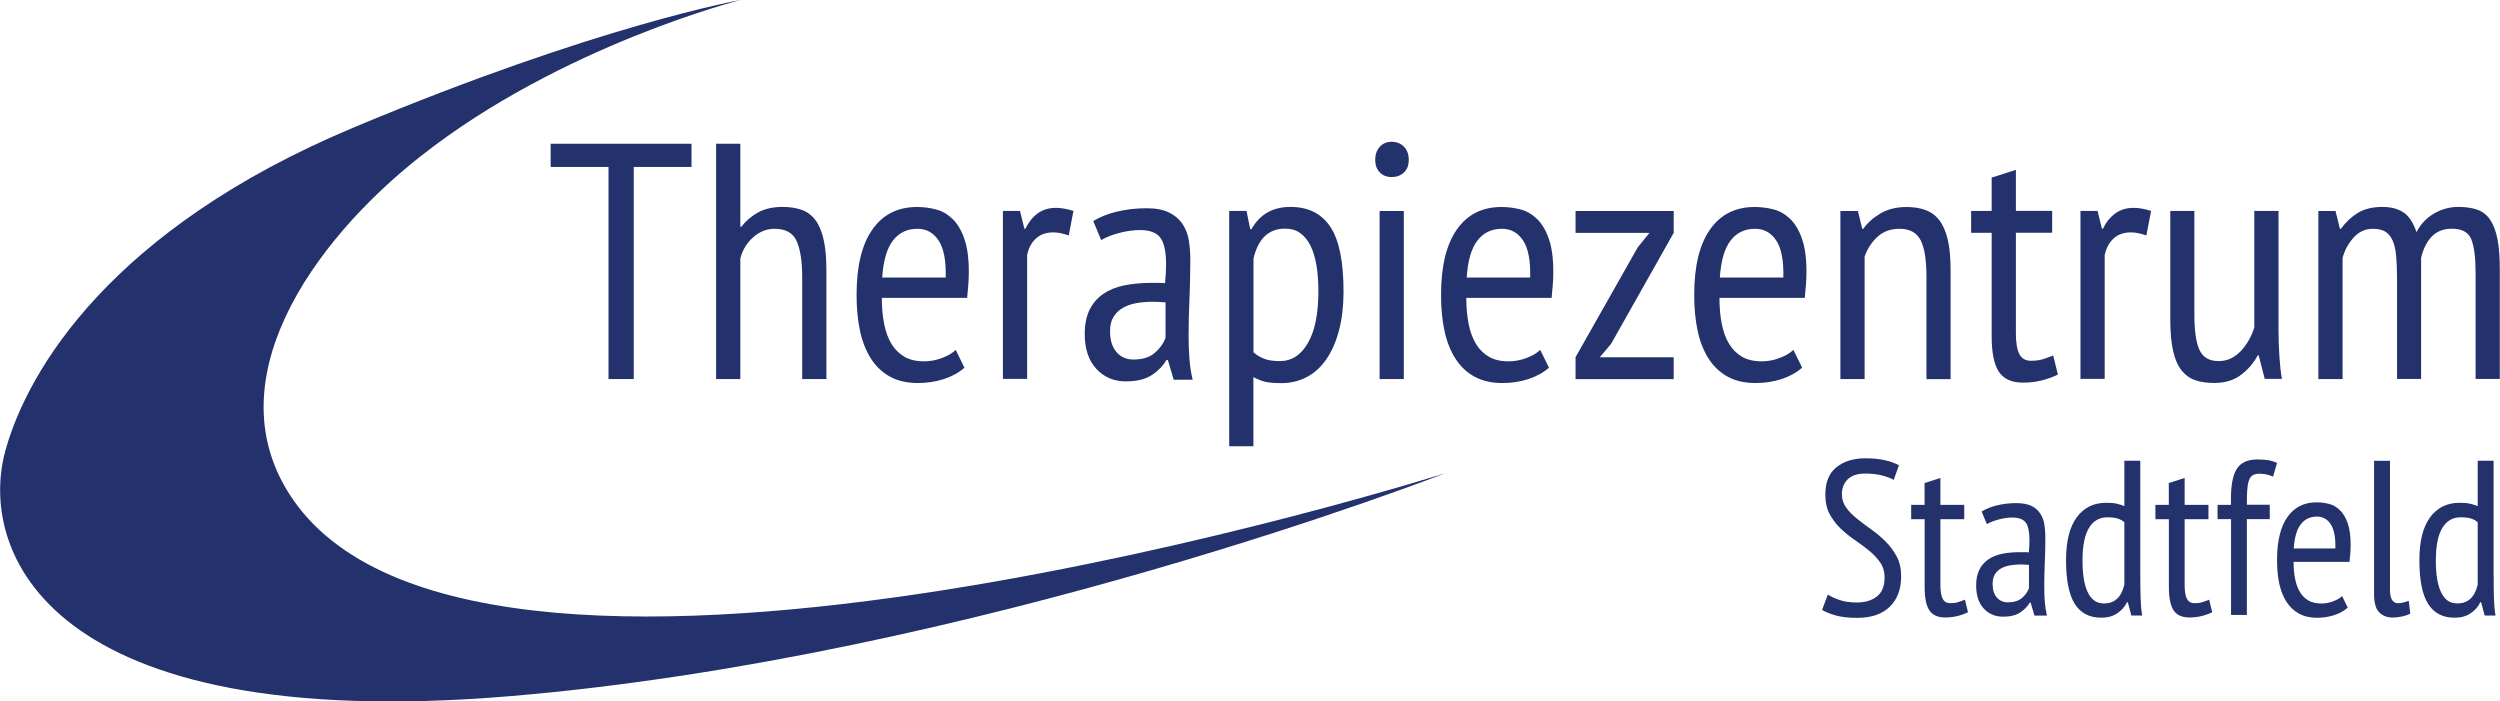 <?xml version="1.0" encoding="UTF-8"?><svg id="Ebene_2" xmlns="http://www.w3.org/2000/svg" width="112.51mm" height="31.57mm" viewBox="0 0 318.93 89.5"><defs><style>.cls-1{fill:#23316d;stroke-width:0px;}</style></defs><g id="Vektoren"><path class="cls-1" d="m88.22,21.3h-7.38v27.06h-3.22v-27.06h-7.38v-2.96h17.97v2.96Z"/><path class="cls-1" d="m102.33,48.36v-13.04c0-2-.24-3.52-.71-4.57-.47-1.04-1.41-1.56-2.81-1.56-1,0-1.91.36-2.72,1.07-.81.71-1.37,1.62-1.65,2.7v15.4h-3.09v-30.02h3.09v10.59h.13c.57-.74,1.28-1.35,2.12-1.82.84-.47,1.89-.71,3.15-.71.94,0,1.76.13,2.47.39.7.26,1.28.7,1.74,1.33.46.63.8,1.47,1.03,2.51.23,1.04.34,2.34.34,3.88v13.85h-3.09Z"/><path class="cls-1" d="m123.04,46.9c-.69.63-1.56,1.11-2.62,1.46-1.06.34-2.17.51-3.34.51-1.34,0-2.51-.26-3.5-.79s-1.8-1.29-2.44-2.27c-.64-.99-1.12-2.17-1.42-3.54-.3-1.37-.45-2.92-.45-4.63,0-3.66.67-6.45,2.02-8.36,1.34-1.92,3.24-2.87,5.7-2.87.8,0,1.59.1,2.38.3.79.2,1.49.6,2.12,1.2.63.6,1.14,1.44,1.52,2.53.39,1.09.58,2.5.58,4.25,0,.49-.02,1.01-.06,1.57-.04.56-.09,1.14-.15,1.74h-10.89c0,1.23.1,2.34.3,3.34.2,1,.51,1.85.94,2.55.43.7.98,1.24,1.65,1.63.67.39,1.51.58,2.51.58.77,0,1.54-.14,2.29-.43.76-.29,1.34-.63,1.74-1.03l1.11,2.27Zm-2.4-11.49c.06-2.14-.24-3.72-.9-4.72-.66-1-1.56-1.5-2.7-1.5-1.32,0-2.36.5-3.13,1.5-.77,1-1.23,2.57-1.37,4.72h8.1Z"/><path class="cls-1" d="m127.93,26.91h2.19l.56,2.27h.13c.4-.83.92-1.48,1.56-1.95.64-.47,1.42-.71,2.34-.71.66,0,1.4.13,2.23.39l-.6,3.13c-.74-.26-1.4-.39-1.97-.39-.92,0-1.66.26-2.23.79-.57.53-.94,1.24-1.11,2.12v15.78h-3.09v-21.44Z"/><path class="cls-1" d="m139.47,28.2c.83-.51,1.84-.92,3.02-1.2,1.19-.29,2.44-.43,3.75-.43,1.2,0,2.17.18,2.89.54.73.36,1.3.84,1.72,1.46.41.62.69,1.32.81,2.1.13.79.19,1.61.19,2.47,0,1.72-.04,3.39-.11,5.02s-.11,3.17-.11,4.63c0,1.09.04,2.09.11,3.02.07.93.21,1.81.41,2.64h-2.42l-.75-2.53h-.17c-.43.74-1.05,1.39-1.87,1.93-.82.54-1.93.81-3.32.81-1.53,0-2.79-.54-3.77-1.61-.98-1.07-1.47-2.55-1.47-4.44,0-1.23.21-2.26.62-3.09.41-.83.99-1.5,1.74-2.02.75-.51,1.64-.88,2.68-1.09,1.03-.21,2.19-.32,3.47-.32h.85c.28,0,.58.01.89.04.08-.89.13-1.67.13-2.36,0-1.63-.24-2.77-.72-3.43-.48-.66-1.36-.99-2.63-.99-.79,0-1.66.12-2.59.36-.94.24-1.71.55-2.34.92l-1.02-2.44Zm9.22,10.38c-.28-.03-.56-.05-.85-.06-.28-.01-.56-.02-.85-.02-.68,0-1.34.06-1.99.17-.65.11-1.23.31-1.74.6-.51.29-.91.67-1.21,1.16-.3.49-.44,1.1-.44,1.84,0,1.14.28,2.03.83,2.66.55.63,1.26.94,2.14.94,1.19,0,2.1-.29,2.75-.86.65-.57,1.1-1.2,1.36-1.89v-4.55Z"/><path class="cls-1" d="m156.83,26.91h2.19l.47,2.32h.17c1.06-1.89,2.72-2.83,4.97-2.83s3.95.84,5.08,2.53c1.13,1.69,1.69,4.45,1.69,8.28,0,1.8-.19,3.42-.56,4.87-.37,1.44-.9,2.67-1.59,3.69-.69,1.02-1.52,1.79-2.51,2.32s-2.08.79-3.28.79c-.83,0-1.49-.05-1.97-.15-.49-.1-1.01-.31-1.59-.62v8.83h-3.09v-30.02Zm3.09,18.05c.4.34.85.62,1.35.81.5.2,1.16.3,1.99.3,1.52,0,2.72-.77,3.6-2.32.89-1.54,1.33-3.75,1.33-6.6,0-1.2-.08-2.29-.24-3.26-.16-.97-.41-1.81-.75-2.51-.34-.7-.78-1.24-1.31-1.63-.53-.39-1.18-.58-1.95-.58-2.09,0-3.43,1.27-4.03,3.82v11.96Z"/><path class="cls-1" d="m175.44,20.4c0-.69.19-1.24.58-1.67.39-.43.89-.64,1.52-.64s1.15.21,1.56.62.62.98.62,1.69-.21,1.22-.62,1.61-.94.58-1.56.58-1.14-.2-1.52-.6c-.39-.4-.58-.93-.58-1.59Zm.56,6.52h3.09v21.44h-3.09v-21.44Z"/><path class="cls-1" d="m197.61,46.9c-.69.63-1.56,1.11-2.62,1.46s-2.17.51-3.34.51c-1.34,0-2.51-.26-3.5-.79s-1.8-1.29-2.44-2.27-1.12-2.17-1.42-3.54c-.3-1.37-.45-2.92-.45-4.63,0-3.66.67-6.45,2.02-8.36,1.34-1.92,3.24-2.87,5.7-2.87.8,0,1.59.1,2.38.3.79.2,1.49.6,2.12,1.2.63.6,1.14,1.44,1.52,2.53.39,1.09.58,2.5.58,4.25,0,.49-.02,1.01-.06,1.57-.04.56-.09,1.14-.15,1.74h-10.89c0,1.23.1,2.34.3,3.34.2,1,.51,1.85.94,2.55.43.7.98,1.24,1.65,1.63.67.39,1.51.58,2.51.58.77,0,1.54-.14,2.29-.43.76-.29,1.34-.63,1.74-1.03l1.12,2.27Zm-2.4-11.49c.06-2.14-.24-3.72-.9-4.72-.66-1-1.56-1.5-2.7-1.5-1.32,0-2.36.5-3.13,1.5-.77,1-1.23,2.57-1.37,4.72h8.1Z"/><path class="cls-1" d="m201,45.57l7.94-14.02,1.49-1.84h-9.43v-2.79h12.52v2.79l-7.98,14.15-1.45,1.72h9.43v2.79h-12.52v-2.79Z"/><path class="cls-1" d="m229.91,46.9c-.69.63-1.56,1.11-2.62,1.46s-2.17.51-3.34.51c-1.34,0-2.51-.26-3.5-.79s-1.8-1.29-2.44-2.27-1.12-2.17-1.42-3.54c-.3-1.37-.45-2.92-.45-4.63,0-3.66.67-6.45,2.02-8.36,1.34-1.92,3.24-2.87,5.7-2.87.8,0,1.59.1,2.38.3.79.2,1.49.6,2.12,1.2.63.6,1.14,1.44,1.52,2.53.39,1.09.58,2.5.58,4.25,0,.49-.02,1.01-.06,1.57-.04.56-.09,1.14-.15,1.74h-10.89c0,1.23.1,2.34.3,3.34.2,1,.51,1.85.94,2.55.43.7.98,1.24,1.65,1.63.67.39,1.51.58,2.51.58.77,0,1.54-.14,2.29-.43.76-.29,1.34-.63,1.74-1.03l1.12,2.27Zm-2.4-11.49c.06-2.14-.24-3.72-.9-4.72-.66-1-1.56-1.5-2.7-1.5-1.32,0-2.36.5-3.13,1.5-.77,1-1.23,2.57-1.37,4.72h8.1Z"/><path class="cls-1" d="m245.77,48.36v-13.08c0-2.14-.25-3.69-.75-4.65-.5-.96-1.39-1.44-2.68-1.44-1.14,0-2.09.34-2.83,1.03-.74.69-1.29,1.53-1.63,2.53v15.61h-3.09v-21.44h2.23l.56,2.27h.13c.54-.77,1.28-1.43,2.21-1.97.93-.54,2.04-.81,3.32-.81.91,0,1.72.13,2.42.39.7.26,1.29.69,1.76,1.31.47.62.83,1.44,1.07,2.47.24,1.03.36,2.33.36,3.9v13.89h-3.09Z"/><path class="cls-1" d="m251.47,26.91h2.62v-4.25l3.09-.99v5.23h4.63v2.79h-4.63v12.78c0,1.26.15,2.17.45,2.72.3.56.79.84,1.48.84.57,0,1.06-.06,1.48-.19.41-.13.86-.29,1.35-.49l.6,2.44c-.63.31-1.32.56-2.08.75-.76.19-1.55.28-2.38.28-1.43,0-2.45-.46-3.07-1.39-.62-.93-.92-2.44-.92-4.52v-13.21h-2.62v-2.79Z"/><path class="cls-1" d="m265.41,26.91h2.19l.56,2.27h.13c.4-.83.92-1.48,1.57-1.95.64-.47,1.42-.71,2.34-.71.66,0,1.4.13,2.23.39l-.6,3.13c-.74-.26-1.4-.39-1.97-.39-.92,0-1.66.26-2.23.79-.57.53-.94,1.24-1.12,2.12v15.78h-3.09v-21.44Z"/><path class="cls-1" d="m279.95,26.91v13.12c0,2.17.22,3.72.67,4.65.44.93,1.25,1.39,2.42,1.39.6,0,1.14-.12,1.61-.36.47-.24.89-.56,1.27-.96.37-.4.7-.86.99-1.37.29-.51.51-1.04.69-1.59v-14.88h3.09v15.35c0,1.03.04,2.09.11,3.19.07,1.1.18,2.07.32,2.89h-2.19l-.77-3h-.13c-.49.94-1.19,1.77-2.1,2.47-.92.7-2.06,1.05-3.43,1.05-.92,0-1.72-.11-2.4-.34-.69-.23-1.27-.64-1.76-1.24-.49-.6-.85-1.42-1.09-2.47-.24-1.04-.37-2.38-.37-4.01v-13.89h3.09Z"/><path class="cls-1" d="m305.81,48.36v-12.74c0-1.14-.04-2.12-.11-2.94-.07-.81-.22-1.48-.45-1.99-.23-.51-.54-.89-.94-1.14-.4-.24-.93-.36-1.59-.36-.97,0-1.79.38-2.47,1.14-.67.76-1.14,1.62-1.39,2.59v15.44h-3.09v-21.44h2.19l.56,2.27h.13c.6-.83,1.31-1.5,2.14-2.02.83-.51,1.89-.77,3.17-.77,1.09,0,1.98.24,2.68.71.7.47,1.25,1.31,1.65,2.51.51-1,1.25-1.79,2.21-2.36.96-.57,2.01-.86,3.15-.86.94,0,1.75.12,2.42.36.67.24,1.21.67,1.63,1.29.41.62.72,1.43.92,2.44.2,1.02.3,2.29.3,3.84v14.02h-3.09v-13.64c0-1.86-.18-3.24-.54-4.16-.36-.91-1.18-1.37-2.47-1.37-1.09,0-1.95.34-2.59,1.01-.64.67-1.09,1.58-1.35,2.72v15.44h-3.09Z"/><path class="cls-1" d="m233.18,75.86c.36.24.86.47,1.5.69s1.38.32,2.21.32c1.05,0,1.9-.26,2.56-.77.66-.52.98-1.33.98-2.43,0-.73-.19-1.37-.56-1.91-.38-.54-.84-1.04-1.41-1.5-.56-.46-1.17-.91-1.81-1.35-.65-.44-1.25-.93-1.81-1.46-.56-.53-1.03-1.15-1.41-1.84-.38-.69-.56-1.53-.56-2.5,0-1.58.47-2.74,1.42-3.5.95-.76,2.18-1.14,3.7-1.14.94,0,1.77.08,2.5.25.73.17,1.32.38,1.77.65l-.67,1.86c-.34-.21-.82-.39-1.45-.56-.63-.17-1.35-.25-2.18-.25-1.01,0-1.76.25-2.25.75s-.73,1.12-.73,1.87c0,.66.19,1.24.56,1.74s.84.98,1.41,1.43c.56.45,1.17.91,1.81,1.36.65.46,1.25.97,1.81,1.53s1.03,1.2,1.41,1.91c.38.71.56,1.56.56,2.53,0,1.65-.49,2.94-1.46,3.88-.98.94-2.35,1.41-4.13,1.41-1.12,0-2.05-.1-2.77-.31-.72-.21-1.3-.44-1.73-.7l.73-1.94Z"/><path class="cls-1" d="m243.81,64.41h1.72v-2.78l2.02-.65v3.43h3.04v1.83h-3.04v8.38c0,.83.1,1.42.3,1.79.2.37.52.55.97.55.38,0,.7-.04.97-.13.27-.08.57-.19.89-.32l.39,1.6c-.41.21-.87.37-1.36.49-.5.12-1.02.18-1.56.18-.94,0-1.61-.31-2.01-.91-.4-.61-.6-1.6-.6-2.97v-8.66h-1.72v-1.83Z"/><path class="cls-1" d="m252.81,65.26c.54-.34,1.21-.6,1.98-.79.78-.19,1.6-.28,2.46-.28.79,0,1.42.12,1.9.35.48.23.85.55,1.12.96.27.4.45.86.54,1.38.08.52.13,1.05.13,1.62,0,1.12-.02,2.22-.07,3.29-.05,1.07-.07,2.08-.07,3.04,0,.71.02,1.37.07,1.98.05.61.14,1.19.27,1.73h-1.59l-.49-1.66h-.11c-.28.49-.69.91-1.23,1.27-.54.36-1.27.53-2.18.53-1,0-1.83-.35-2.47-1.05-.64-.7-.96-1.67-.96-2.91,0-.81.13-1.48.4-2.02s.65-.98,1.14-1.32c.49-.34,1.08-.58,1.76-.72s1.44-.21,2.27-.21h.56c.19,0,.38,0,.59.03.06-.58.08-1.1.08-1.55,0-1.07-.16-1.82-.47-2.25-.32-.43-.89-.65-1.73-.65-.52,0-1.09.08-1.7.24-.61.16-1.12.36-1.53.6l-.67-1.6Zm6.05,6.81c-.19-.02-.37-.03-.56-.04-.19,0-.37-.01-.56-.01-.44,0-.88.04-1.31.11-.43.08-.81.21-1.14.39-.33.19-.6.44-.79.76-.19.32-.29.72-.29,1.21,0,.75.18,1.33.54,1.74.36.41.83.62,1.4.62.78,0,1.38-.19,1.81-.56.43-.37.72-.79.89-1.24v-2.98Z"/><path class="cls-1" d="m273.06,73.64c0,.96,0,1.82.03,2.6.02.78.08,1.54.2,2.29h-1.38l-.45-1.69h-.11c-.26.56-.67,1.03-1.24,1.41-.56.38-1.24.56-2.03.56-1.52,0-2.65-.59-3.39-1.77-.74-1.18-1.11-3.04-1.11-5.57,0-2.4.45-4.22,1.36-5.46s2.16-1.86,3.75-1.86c.54,0,.97.03,1.29.1.32.07.67.17,1.04.32v-5.79h2.03v14.85Zm-2.03-7c-.26-.23-.56-.39-.89-.49-.33-.1-.76-.15-1.31-.15-.99,0-1.77.45-2.32,1.35s-.83,2.29-.83,4.16c0,.83.05,1.57.15,2.24.1.67.26,1.24.48,1.73.22.49.5.86.84,1.12.35.26.77.39,1.28.39,1.35,0,2.21-.8,2.59-2.39v-7.96Z"/><path class="cls-1" d="m274.97,64.41h1.72v-2.78l2.02-.65v3.43h3.04v1.83h-3.04v8.38c0,.83.1,1.42.3,1.79.2.37.52.55.97.55.38,0,.7-.04.97-.13.27-.08.57-.19.89-.32l.39,1.6c-.41.21-.87.37-1.36.49-.5.12-1.02.18-1.56.18-.94,0-1.61-.31-2.01-.91-.4-.61-.6-1.6-.6-2.97v-8.66h-1.72v-1.83Z"/><path class="cls-1" d="m282.9,64.41h1.72v-.79c0-1.76.25-3.04.76-3.82.51-.79,1.37-1.18,2.59-1.18.49,0,.93.03,1.32.08s.8.18,1.21.37l-.51,1.74c-.34-.15-.65-.25-.94-.3-.29-.05-.57-.07-.83-.07-.38,0-.67.08-.87.23-.21.15-.36.38-.46.7-.1.32-.17.73-.2,1.22-.03.5-.04,1.1-.04,1.81h2.92v1.83h-2.92v12.23h-2.02v-12.23h-1.72v-1.83Z"/><path class="cls-1" d="m299.52,77.52c-.45.41-1.02.73-1.72.96s-1.42.34-2.19.34c-.88,0-1.65-.17-2.29-.52s-1.18-.84-1.6-1.49-.73-1.42-.93-2.32-.29-1.91-.29-3.04c0-2.4.44-4.23,1.32-5.48.88-1.26,2.13-1.88,3.74-1.88.53,0,1.05.07,1.56.2.52.13.98.39,1.39.79.41.39.75.95,1,1.66.25.71.38,1.64.38,2.78,0,.32-.01.66-.04,1.03-.03.37-.06.75-.1,1.14h-7.14c0,.81.07,1.54.2,2.19s.34,1.21.62,1.67.64.82,1.08,1.07c.44.25.99.38,1.65.38.51,0,1.01-.09,1.5-.28.5-.19.88-.41,1.14-.67l.73,1.49Zm-1.58-7.54c.04-1.41-.16-2.44-.59-3.09-.43-.66-1.02-.98-1.77-.98-.86,0-1.55.33-2.05.98-.51.66-.81,1.69-.9,3.09h5.32Z"/><path class="cls-1" d="m304.9,75.13c0,.66.09,1.12.27,1.41.18.28.43.42.75.42.39,0,.85-.1,1.38-.31l.2,1.63c-.24.15-.59.27-1.03.37-.44.09-.84.14-1.2.14-.71,0-1.29-.22-1.73-.66s-.66-1.21-.66-2.32v-17.02h2.03v16.34Z"/><path class="cls-1" d="m318.14,73.64c0,.96,0,1.82.03,2.6.02.78.08,1.54.2,2.29h-1.38l-.45-1.69h-.11c-.26.56-.67,1.03-1.24,1.41-.56.38-1.24.56-2.03.56-1.52,0-2.65-.59-3.39-1.77-.74-1.18-1.11-3.04-1.11-5.57,0-2.4.45-4.22,1.36-5.46s2.16-1.86,3.75-1.86c.54,0,.97.03,1.29.1.32.07.67.17,1.04.32v-5.79h2.03v14.85Zm-2.03-7c-.26-.23-.56-.39-.89-.49-.33-.1-.76-.15-1.31-.15-.99,0-1.77.45-2.32,1.35s-.83,2.29-.83,4.16c0,.83.05,1.57.15,2.24.1.67.26,1.24.48,1.73.22.49.5.86.84,1.12.35.26.77.39,1.28.39,1.35,0,2.21-.8,2.59-2.39v-7.96Z"/><path class="cls-1" d="m94.46,0s-22.82,5.79-40.77,19.9c-13.96,10.98-26.67,29.04-16.25,43.94,24.66,35.27,147.01-3.49,147.01-3.49,0,0-60.16,23.51-119.4,28.47S-2.88,70.2.69,57.42c2.86-10.23,13.47-28.2,44.45-41.17C76.23,3.23,94.46,0,94.46,0Z"/></g></svg>